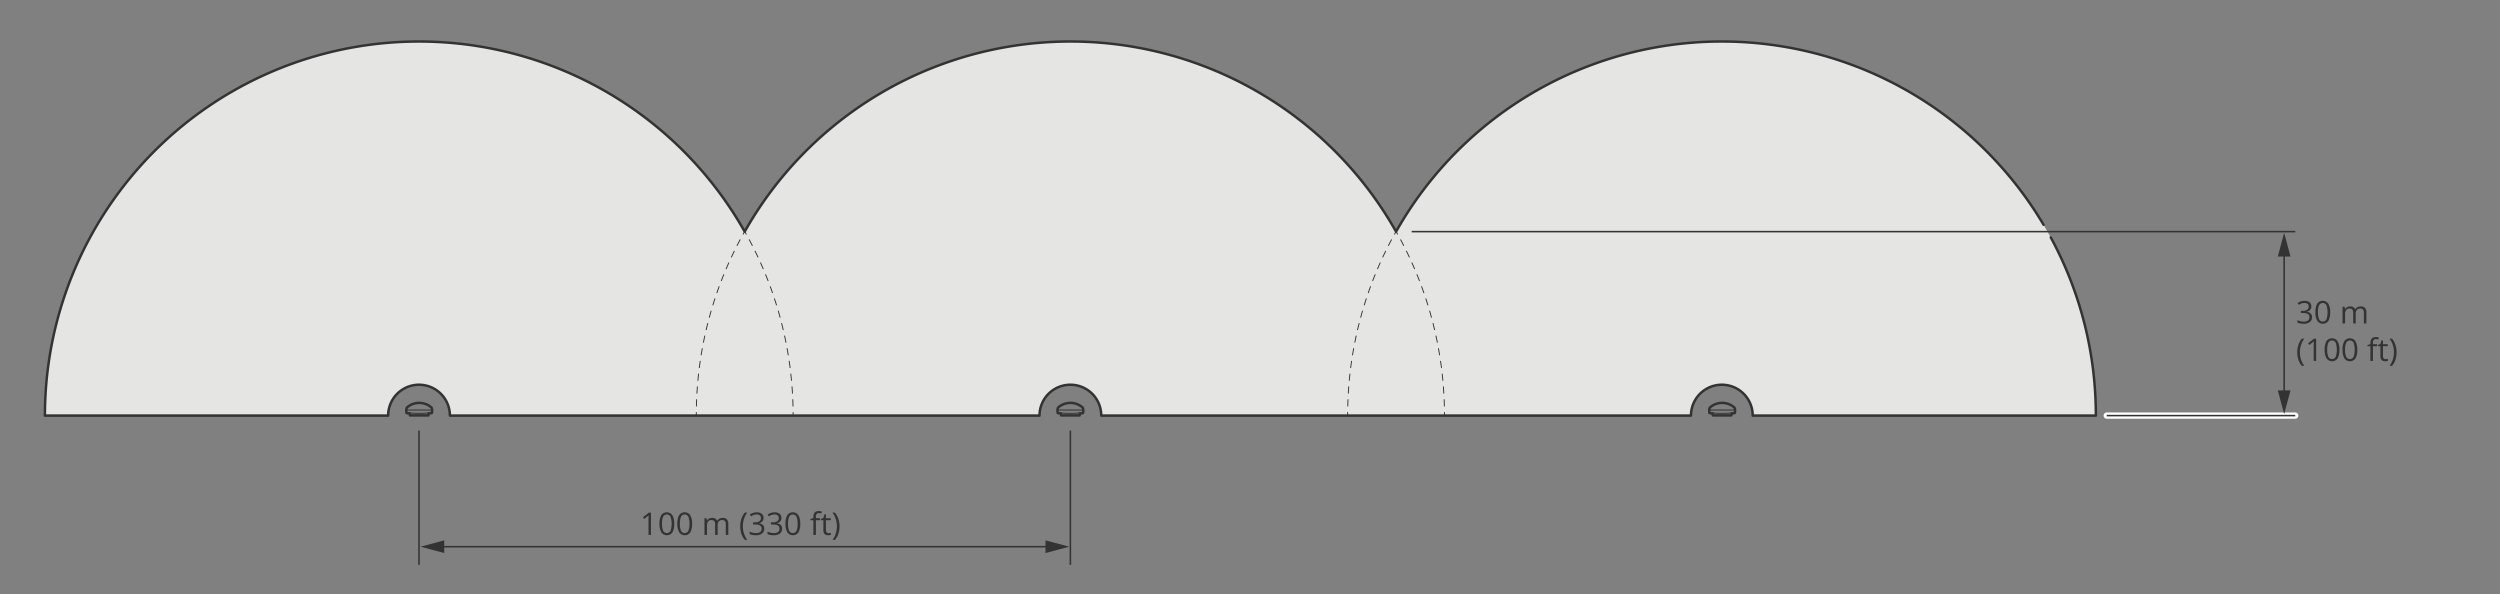 <svg id="Layer_2" data-name="Layer 2" xmlns="http://www.w3.org/2000/svg" width="800" height="190.229" viewBox="0 0 800 190.229"><rect x="0" y="0" width="800" height="190.229" fill="#808080" stroke="none"/><path d="M560.867,132.988H670.674a119.705,119.705,0,0,0-223.93-58.87,119.695,119.695,0,0,0-208.44,0,119.704,119.704,0,0,0-223.93,58.87h109.83a9.88,9.88,0,0,1,19.76,0h188.68a9.88,9.88,0,0,1,19.76,0H541.11v.004a9.879,9.879,0,0,1,19.758,0" style="fill:#e5e5e4"/><path d="M238.304,74.055q.246.435.489.871" style="fill:none;stroke:#343434;stroke-linecap:round;stroke-linejoin:round;stroke-width:0.3px"/><path d="M239.775,76.731a119.123,119.123,0,0,1,14.001,54.23" style="fill:none;stroke:#343434;stroke-linecap:round;stroke-linejoin:round;stroke-width:0.3px;stroke-dasharray:2.056,2.056"/><path d="M253.789,131.992q.004.499.004,1" style="fill:none;stroke:#343434;stroke-linecap:round;stroke-linejoin:round;stroke-width:0.3px"/><path d="M446.742,74.055q.246.434.489.871" style="fill:none;stroke:#343434;stroke-linecap:round;stroke-linejoin:round;stroke-width:0.3px"/><path d="M448.214,76.731A119.133,119.133,0,0,1,462.215,130.96" style="fill:none;stroke:#343434;stroke-linecap:round;stroke-linejoin:round;stroke-width:0.3px;stroke-dasharray:2.056,2.056"/><path d="M462.228,131.992q.004.499.004,1" style="fill:none;stroke:#343434;stroke-linecap:round;stroke-linejoin:round;stroke-width:0.3px"/><path d="M222.814,132.992q0-.5.004-1" style="fill:none;stroke:#343434;stroke-linecap:round;stroke-linejoin:round;stroke-width:0.3px"/><path d="M222.852,129.936a119.093,119.093,0,0,1,14.466-54.108" style="fill:none;stroke:#343434;stroke-linecap:round;stroke-linejoin:round;stroke-width:0.3px;stroke-dasharray:2.056,2.056"/><path d="M237.814,74.927q.243-.437.489-.871" style="fill:none;stroke:#343434;stroke-linecap:round;stroke-linejoin:round;stroke-width:0.3px"/><path d="M431.252,132.992q0-.5.004-1" style="fill:none;stroke:#343434;stroke-linecap:round;stroke-linejoin:round;stroke-width:0.3px"/><path d="M431.291,129.936a119.096,119.096,0,0,1,14.466-54.109" style="fill:none;stroke:#343434;stroke-linecap:round;stroke-linejoin:round;stroke-width:0.3px;stroke-dasharray:2.056,2.056"/><path d="M446.253,74.927q.242-.437.489-.872" style="fill:none;stroke:#343434;stroke-linecap:round;stroke-linejoin:round;stroke-width:0.3px"/><path d="M208.308,171.18h-.791v-5.088c0-.423.012-.824.039-1.201-.068.068-.145.14-.231.215q-.126.112-1.162.952l-.43-.557,1.891-1.46h.684Z" style="fill:#333"/><path d="M215.754,167.601a5.218,5.218,0,0,1-.582,2.764,2.156,2.156,0,0,1-3.539-.022,5.111,5.111,0,0,1-.6-2.742,5.218,5.218,0,0,1,.58-2.768,2.158,2.158,0,0,1,3.539.039A5.104,5.104,0,0,1,215.754,167.601Zm-3.9,0a5.229,5.229,0,0,0,.365,2.268,1.316,1.316,0,0,0,2.342-.01,7.185,7.185,0,0,0,0-4.512,1.32,1.32,0,0,0-2.342-.01A5.194,5.194,0,0,0,211.853,167.601Z" style="fill:#333"/><path d="M221.472,167.601a5.216,5.216,0,0,1-.584,2.764,2.154,2.154,0,0,1-3.537-.022,5.109,5.109,0,0,1-.602-2.742,5.197,5.197,0,0,1,.582-2.768,2.156,2.156,0,0,1,3.537.039A5.085,5.085,0,0,1,221.472,167.601Zm-3.902,0a5.226,5.226,0,0,0,.367,2.268,1.316,1.316,0,0,0,2.342-.01,7.185,7.185,0,0,0,0-4.512,1.32,1.32,0,0,0-2.342-.01A5.19,5.19,0,0,0,217.57,167.601Z" style="fill:#333"/><path d="M232.248,171.18v-3.481a1.439,1.439,0,0,0-.274-.96,1.055,1.055,0,0,0-.85-.32,1.37,1.37,0,0,0-1.117.435,2.058,2.058,0,0,0-.361,1.338v2.988h-.81v-3.481a1.449,1.449,0,0,0-.274-.96,1.066,1.066,0,0,0-.855-.32,1.324,1.324,0,0,0-1.115.457,2.469,2.469,0,0,0-.353,1.497v2.808h-.81V165.829h.658l.133.732h.039a1.595,1.595,0,0,1,.646-.61,1.98,1.98,0,0,1,.936-.22,1.591,1.591,0,0,1,1.641.908h.039a1.698,1.698,0,0,1,.693-.664,2.15,2.15,0,0,1,1.035-.244,1.81,1.81,0,0,1,1.359.466,2.088,2.088,0,0,1,.451,1.492v3.491Z" style="fill:#333"/><path d="M236.867,168.441a7.577,7.577,0,0,1,.379-2.422,5.995,5.995,0,0,1,1.092-1.978h.791a6.848,6.848,0,0,0-1.057,2.07,7.691,7.691,0,0,0-.355,2.319,7.421,7.421,0,0,0,.361,2.29,7.125,7.125,0,0,0,1.041,2.041h-.781a5.743,5.743,0,0,1-1.094-1.938A7.334,7.334,0,0,1,236.867,168.441Z" style="fill:#333"/><path d="M244.338,165.722a1.626,1.626,0,0,1-.383,1.118,1.919,1.919,0,0,1-1.086.581v.039a2.039,2.039,0,0,1,1.273.547,1.608,1.608,0,0,1,.416,1.152,1.869,1.869,0,0,1-.709,1.57,3.217,3.217,0,0,1-2.012.549,5.821,5.821,0,0,1-1.037-.085,3.577,3.577,0,0,1-.916-.3v-.771a4.689,4.689,0,0,0,1.982.469q1.852,0,1.852-1.45,0-1.299-2.041-1.299h-.703v-.698h.713a2.142,2.142,0,0,0,1.322-.369,1.208,1.208,0,0,0,.488-1.023,1.011,1.011,0,0,0-.357-.82,1.482,1.482,0,0,0-.975-.298,3.023,3.023,0,0,0-.885.127,3.981,3.981,0,0,0-.947.469l-.41-.547a3.421,3.421,0,0,1,1.014-.544,3.685,3.685,0,0,1,1.209-.198,2.464,2.464,0,0,1,1.615.476A1.602,1.602,0,0,1,244.338,165.722Z" style="fill:#333"/><path d="M250.056,165.722a1.635,1.635,0,0,1-.383,1.118,1.926,1.926,0,0,1-1.088.581v.039a2.045,2.045,0,0,1,1.275.547,1.615,1.615,0,0,1,.414,1.152,1.873,1.873,0,0,1-.707,1.57,3.221,3.221,0,0,1-2.012.549,5.789,5.789,0,0,1-1.037-.085,3.551,3.551,0,0,1-.916-.3v-.771a4.442,4.442,0,0,0,.988.349,4.489,4.489,0,0,0,.994.12q1.849,0,1.85-1.45,0-1.299-2.041-1.299h-.703v-.698h.713a2.152,2.152,0,0,0,1.324-.369,1.213,1.213,0,0,0,.488-1.023,1.007,1.007,0,0,0-.359-.82,1.478,1.478,0,0,0-.975-.298A3.001,3.001,0,0,0,247,164.76a3.911,3.911,0,0,0-.947.469l-.41-.547a3.423,3.423,0,0,1,1.014-.544,3.673,3.673,0,0,1,1.207-.198,2.473,2.473,0,0,1,1.617.476A1.607,1.607,0,0,1,250.056,165.722Z" style="fill:#333"/><path d="M256.082,167.601a5.216,5.216,0,0,1-.584,2.764,2.154,2.154,0,0,1-3.537-.022,5.109,5.109,0,0,1-.602-2.742,5.198,5.198,0,0,1,.582-2.768,2.156,2.156,0,0,1,3.537.039A5.085,5.085,0,0,1,256.082,167.601Zm-3.902,0a5.226,5.226,0,0,0,.367,2.268,1.316,1.316,0,0,0,2.342-.01,7.185,7.185,0,0,0,0-4.512,1.32,1.32,0,0,0-2.342-.01A5.19,5.19,0,0,0,252.179,167.601Z" style="fill:#333"/><path d="M262.449,166.459h-1.361v4.722h-.81v-4.722H259.32v-.366l.957-.293v-.298q0-1.972,1.723-1.973a3.551,3.551,0,0,1,.996.171l-.209.649a2.679,2.679,0,0,0-.801-.151.781.781,0,0,0-.68.305,1.704,1.704,0,0,0-.219.979v.347h1.361Z" style="fill:#333"/><path d="M265.154,170.609a2.678,2.678,0,0,0,.416-.032,2.64,2.64,0,0,0,.317-.066v.62a1.477,1.477,0,0,1-.387.105,2.925,2.925,0,0,1-.463.042q-1.553,0-1.553-1.636v-3.184h-.766v-.391l.766-.337.342-1.143h.469v1.24h1.553v.63h-1.553v3.149a1.077,1.077,0,0,0,.23.742A.798.798,0,0,0,265.154,170.609Z" style="fill:#333"/><path d="M268.656,168.441a7.369,7.369,0,0,1-.379,2.393,5.701,5.701,0,0,1-1.092,1.929h-.781a7.045,7.045,0,0,0,1.041-2.039,7.443,7.443,0,0,0,.361-2.292,7.753,7.753,0,0,0-.353-2.319,6.899,6.899,0,0,0-1.059-2.07h.791a5.981,5.981,0,0,1,1.094,1.985A7.565,7.565,0,0,1,268.656,168.441Z" style="fill:#333"/><line x1="134.084" y1="137.789" x2="134.084" y2="180.749" style="fill:none;stroke:#333;stroke-miterlimit:10;stroke-width:0.5px"/><line x1="342.523" y1="137.789" x2="342.523" y2="180.749" style="fill:none;stroke:#333;stroke-miterlimit:10;stroke-width:0.5px"/><line x1="140.764" y1="174.944" x2="335.947" y2="174.944" style="fill:none;stroke:#333;stroke-miterlimit:17.506;stroke-width:0.5px"/><polygon points="142.151 176.978 134.563 174.944 142.151 172.911 142.151 176.978" style="fill:#333"/><polygon points="334.561 176.978 342.149 174.944 334.561 172.911 334.561 176.978" style="fill:#333"/><path d="M739.631,98.045a1.631,1.631,0,0,1-.383,1.118,1.923,1.923,0,0,1-1.087.581v.039a2.042,2.042,0,0,1,1.274.547,1.611,1.611,0,0,1,.415,1.152,1.87,1.87,0,0,1-.708,1.57,3.219,3.219,0,0,1-2.012.549,5.805,5.805,0,0,1-1.037-.085,3.556,3.556,0,0,1-.916-.3v-.771a4.681,4.681,0,0,0,1.982.469q1.85,0,1.851-1.45,0-1.299-2.041-1.299h-.703v-.698h.713a2.146,2.146,0,0,0,1.323-.369,1.21,1.21,0,0,0,.488-1.023,1.009,1.009,0,0,0-.358-.82,1.48,1.48,0,0,0-.975-.298,3.008,3.008,0,0,0-.884.127,3.944,3.944,0,0,0-.947.469l-.41-.547A3.423,3.423,0,0,1,736.23,96.46a3.679,3.679,0,0,1,1.208-.198,2.468,2.468,0,0,1,1.616.476A1.604,1.604,0,0,1,739.631,98.045Z" style="fill:#333"/><path d="M745.656,99.925a5.216,5.216,0,0,1-.583,2.764,2.155,2.155,0,0,1-3.538-.022,5.11,5.11,0,0,1-.601-2.742,5.208,5.208,0,0,1,.581-2.769,2.157,2.157,0,0,1,3.538.039A5.094,5.094,0,0,1,745.656,99.925Zm-3.901,0a5.229,5.229,0,0,0,.366,2.268,1.316,1.316,0,0,0,2.342-.01,7.185,7.185,0,0,0,0-4.512,1.32,1.32,0,0,0-2.342-.01A5.193,5.193,0,0,0,741.755,99.925Z" style="fill:#333"/><path d="M756.432,103.504v-3.482a1.444,1.444,0,0,0-.274-.959,1.058,1.058,0,0,0-.85-.32,1.373,1.373,0,0,0-1.118.435,2.064,2.064,0,0,0-.361,1.338v2.988h-.81v-3.482a1.444,1.444,0,0,0-.274-.959,1.063,1.063,0,0,0-.855-.32,1.322,1.322,0,0,0-1.115.457,2.468,2.468,0,0,0-.354,1.497v2.808h-.81V98.152h.659l.132.732h.039a1.599,1.599,0,0,1,.647-.61,1.975,1.975,0,0,1,.935-.22,1.589,1.589,0,0,1,1.641.908h.039a1.704,1.704,0,0,1,.693-.664,2.153,2.153,0,0,1,1.035-.244,1.813,1.813,0,0,1,1.36.466,2.088,2.088,0,0,1,.451,1.492v3.491Z" style="fill:#333"/><path d="M735.119,112.764a7.548,7.548,0,0,1,.379-2.422,6.006,6.006,0,0,1,1.091-1.978h.791a6.87,6.87,0,0,0-1.057,2.07,7.691,7.691,0,0,0-.354,2.319,7.394,7.394,0,0,0,.361,2.29,7.122,7.122,0,0,0,1.04,2.041h-.781a5.758,5.758,0,0,1-1.094-1.938A7.36,7.36,0,0,1,735.119,112.764Z" style="fill:#333"/><path d="M741.169,115.504h-.791v-5.088q0-.635.039-1.201c-.068.068-.144.14-.23.215s-.472.392-1.162.952l-.43-.557,1.89-1.46h.684Z" style="fill:#333"/><path d="M748.615,111.925a5.218,5.218,0,0,1-.583,2.764,2.155,2.155,0,0,1-3.538-.022,5.11,5.11,0,0,1-.601-2.742,5.209,5.209,0,0,1,.581-2.769,2.157,2.157,0,0,1,3.538.039A5.094,5.094,0,0,1,748.615,111.925Zm-3.901,0a5.229,5.229,0,0,0,.366,2.268,1.316,1.316,0,0,0,2.342-.01,7.185,7.185,0,0,0,0-4.512,1.32,1.32,0,0,0-2.342-.01A5.193,5.193,0,0,0,744.714,111.925Z" style="fill:#333"/><path d="M754.333,111.925a5.216,5.216,0,0,1-.583,2.764,2.155,2.155,0,0,1-3.538-.022,5.11,5.11,0,0,1-.601-2.742,5.208,5.208,0,0,1,.581-2.769,2.157,2.157,0,0,1,3.538.039A5.095,5.095,0,0,1,754.333,111.925Zm-3.901,0a5.227,5.227,0,0,0,.366,2.268,1.316,1.316,0,0,0,2.342-.01,7.185,7.185,0,0,0,0-4.512,1.32,1.32,0,0,0-2.342-.01A5.191,5.191,0,0,0,750.431,111.925Z" style="fill:#333"/><path d="M760.7,110.782h-1.362v4.722h-.81v-4.722H757.57v-.366l.957-.293v-.298q0-1.972,1.724-1.973a3.552,3.552,0,0,1,.996.171l-.21.649a2.676,2.676,0,0,0-.801-.151.78.78,0,0,0-.679.305,1.704,1.704,0,0,0-.22.979v.347H760.7Z" style="fill:#333"/><path d="M763.405,114.933a2.665,2.665,0,0,0,.415-.032,2.596,2.596,0,0,0,.317-.066v.62a1.48,1.48,0,0,1-.388.105,2.894,2.894,0,0,1-.462.042q-1.553,0-1.553-1.636v-3.184h-.767v-.391l.767-.337.342-1.143h.469v1.24h1.553v.63h-1.553v3.149a1.082,1.082,0,0,0,.23.742A.8.8,0,0,0,763.405,114.933Z" style="fill:#333"/><path d="M766.906,112.764a7.368,7.368,0,0,1-.378,2.393,5.734,5.734,0,0,1-1.092,1.929h-.781a7.045,7.045,0,0,0,1.04-2.039,7.413,7.413,0,0,0,.361-2.292,7.721,7.721,0,0,0-.353-2.319,6.896,6.896,0,0,0-1.058-2.07h.791A6,6,0,0,1,766.53,110.35,7.592,7.592,0,0,1,766.906,112.764Z" style="fill:#333"/><line x1="674.151" y1="132.992" x2="734.493" y2="132.992" style="fill:none;stroke:#fff;stroke-linecap:round;stroke-miterlimit:10;stroke-width:2px"/><line x1="674.151" y1="132.992" x2="734.493" y2="132.992" style="fill:none;stroke:#333;stroke-miterlimit:10;stroke-width:0.5px"/><line x1="451.741" y1="74.12" x2="734.493" y2="74.12" style="fill:none;stroke:#333;stroke-miterlimit:10;stroke-width:0.5px"/><line x1="730.929" y1="126.312" x2="730.929" y2="80.696" style="fill:none;stroke:#333;stroke-miterlimit:17.506;stroke-width:0.5px"/><polygon points="732.962 124.925 730.929 132.514 728.895 124.925 732.962 124.925" style="fill:#333"/><polygon points="732.962 82.083 730.929 74.494 728.895 82.083 732.962 82.083" style="fill:#333"/><path d="M656.251,75.986A119.177,119.177,0,0,1,670.67,132.992H560.867a9.879,9.879,0,0,0-19.758,0H352.402a9.879,9.879,0,0,0-19.758,0h-188.68a9.879,9.879,0,1,0-19.758,0l-109.83,0A119.701,119.701,0,0,1,238.303,74.12a119.686,119.686,0,0,1,208.438,0,119.716,119.716,0,0,1,207.196-2.206" style="fill:none;stroke:#333;stroke-linecap:round;stroke-linejoin:round;stroke-width:0.8px"/><path d="M138.19,130.686a1.143,1.143,0,0,0-.155-.302,5.927,5.927,0,0,0-7.786,0,1.143,1.143,0,0,0-.155.302l-.091.524.048.822a.196.196,0,0,0,.175.183l.89.083.072.628h5.911l.072-.628.89-.083a.196.196,0,0,0,.175-.183l.048-.822Z" style="fill:none;stroke:#333;stroke-linecap:round;stroke-linejoin:round;stroke-width:0.8px"/><line x1="130.003" y1="131.211" x2="138.281" y2="131.211" style="fill:none;stroke:#333;stroke-linecap:round;stroke-linejoin:round;stroke-width:0.3px"/><path d="M131.115,132.134a31.764,31.764,0,0,0,6.054,0" style="fill:none;stroke:#333;stroke-linecap:round;stroke-linejoin:round;stroke-width:0.3px"/><path d="M346.57,130.686a1.147,1.147,0,0,0-.155-.302,5.927,5.927,0,0,0-7.786,0,1.143,1.143,0,0,0-.155.302l-.091.524.048.822a.196.196,0,0,0,.175.183l.89.083.071.628h5.911l.072-.628.89-.083a.196.196,0,0,0,.175-.183l.048-.822Z" style="fill:none;stroke:#333;stroke-linecap:round;stroke-linejoin:round;stroke-width:0.8px"/><line x1="338.384" y1="131.211" x2="346.662" y2="131.211" style="fill:none;stroke:#333;stroke-linecap:round;stroke-linejoin:round;stroke-width:0.3px"/><path d="M339.496,132.134a31.764,31.764,0,0,0,6.054,0" style="fill:none;stroke:#333;stroke-linecap:round;stroke-linejoin:round;stroke-width:0.3px"/><path d="M555.134,130.686a1.141,1.141,0,0,0-.155-.302,5.927,5.927,0,0,0-7.786,0,1.141,1.141,0,0,0-.155.302l-.091.524.048.822a.196.196,0,0,0,.175.183l.89.083.072.628h5.91l.072-.628.89-.083a.196.196,0,0,0,.175-.183l.048-.822Z" style="fill:none;stroke:#333;stroke-linecap:round;stroke-linejoin:round;stroke-width:0.8px"/><line x1="546.947" y1="131.211" x2="555.225" y2="131.211" style="fill:none;stroke:#333;stroke-linecap:round;stroke-linejoin:round;stroke-width:0.3px"/><path d="M548.06,132.134a31.763,31.763,0,0,0,6.054,0" style="fill:none;stroke:#333;stroke-linecap:round;stroke-linejoin:round;stroke-width:0.3px"/></svg>